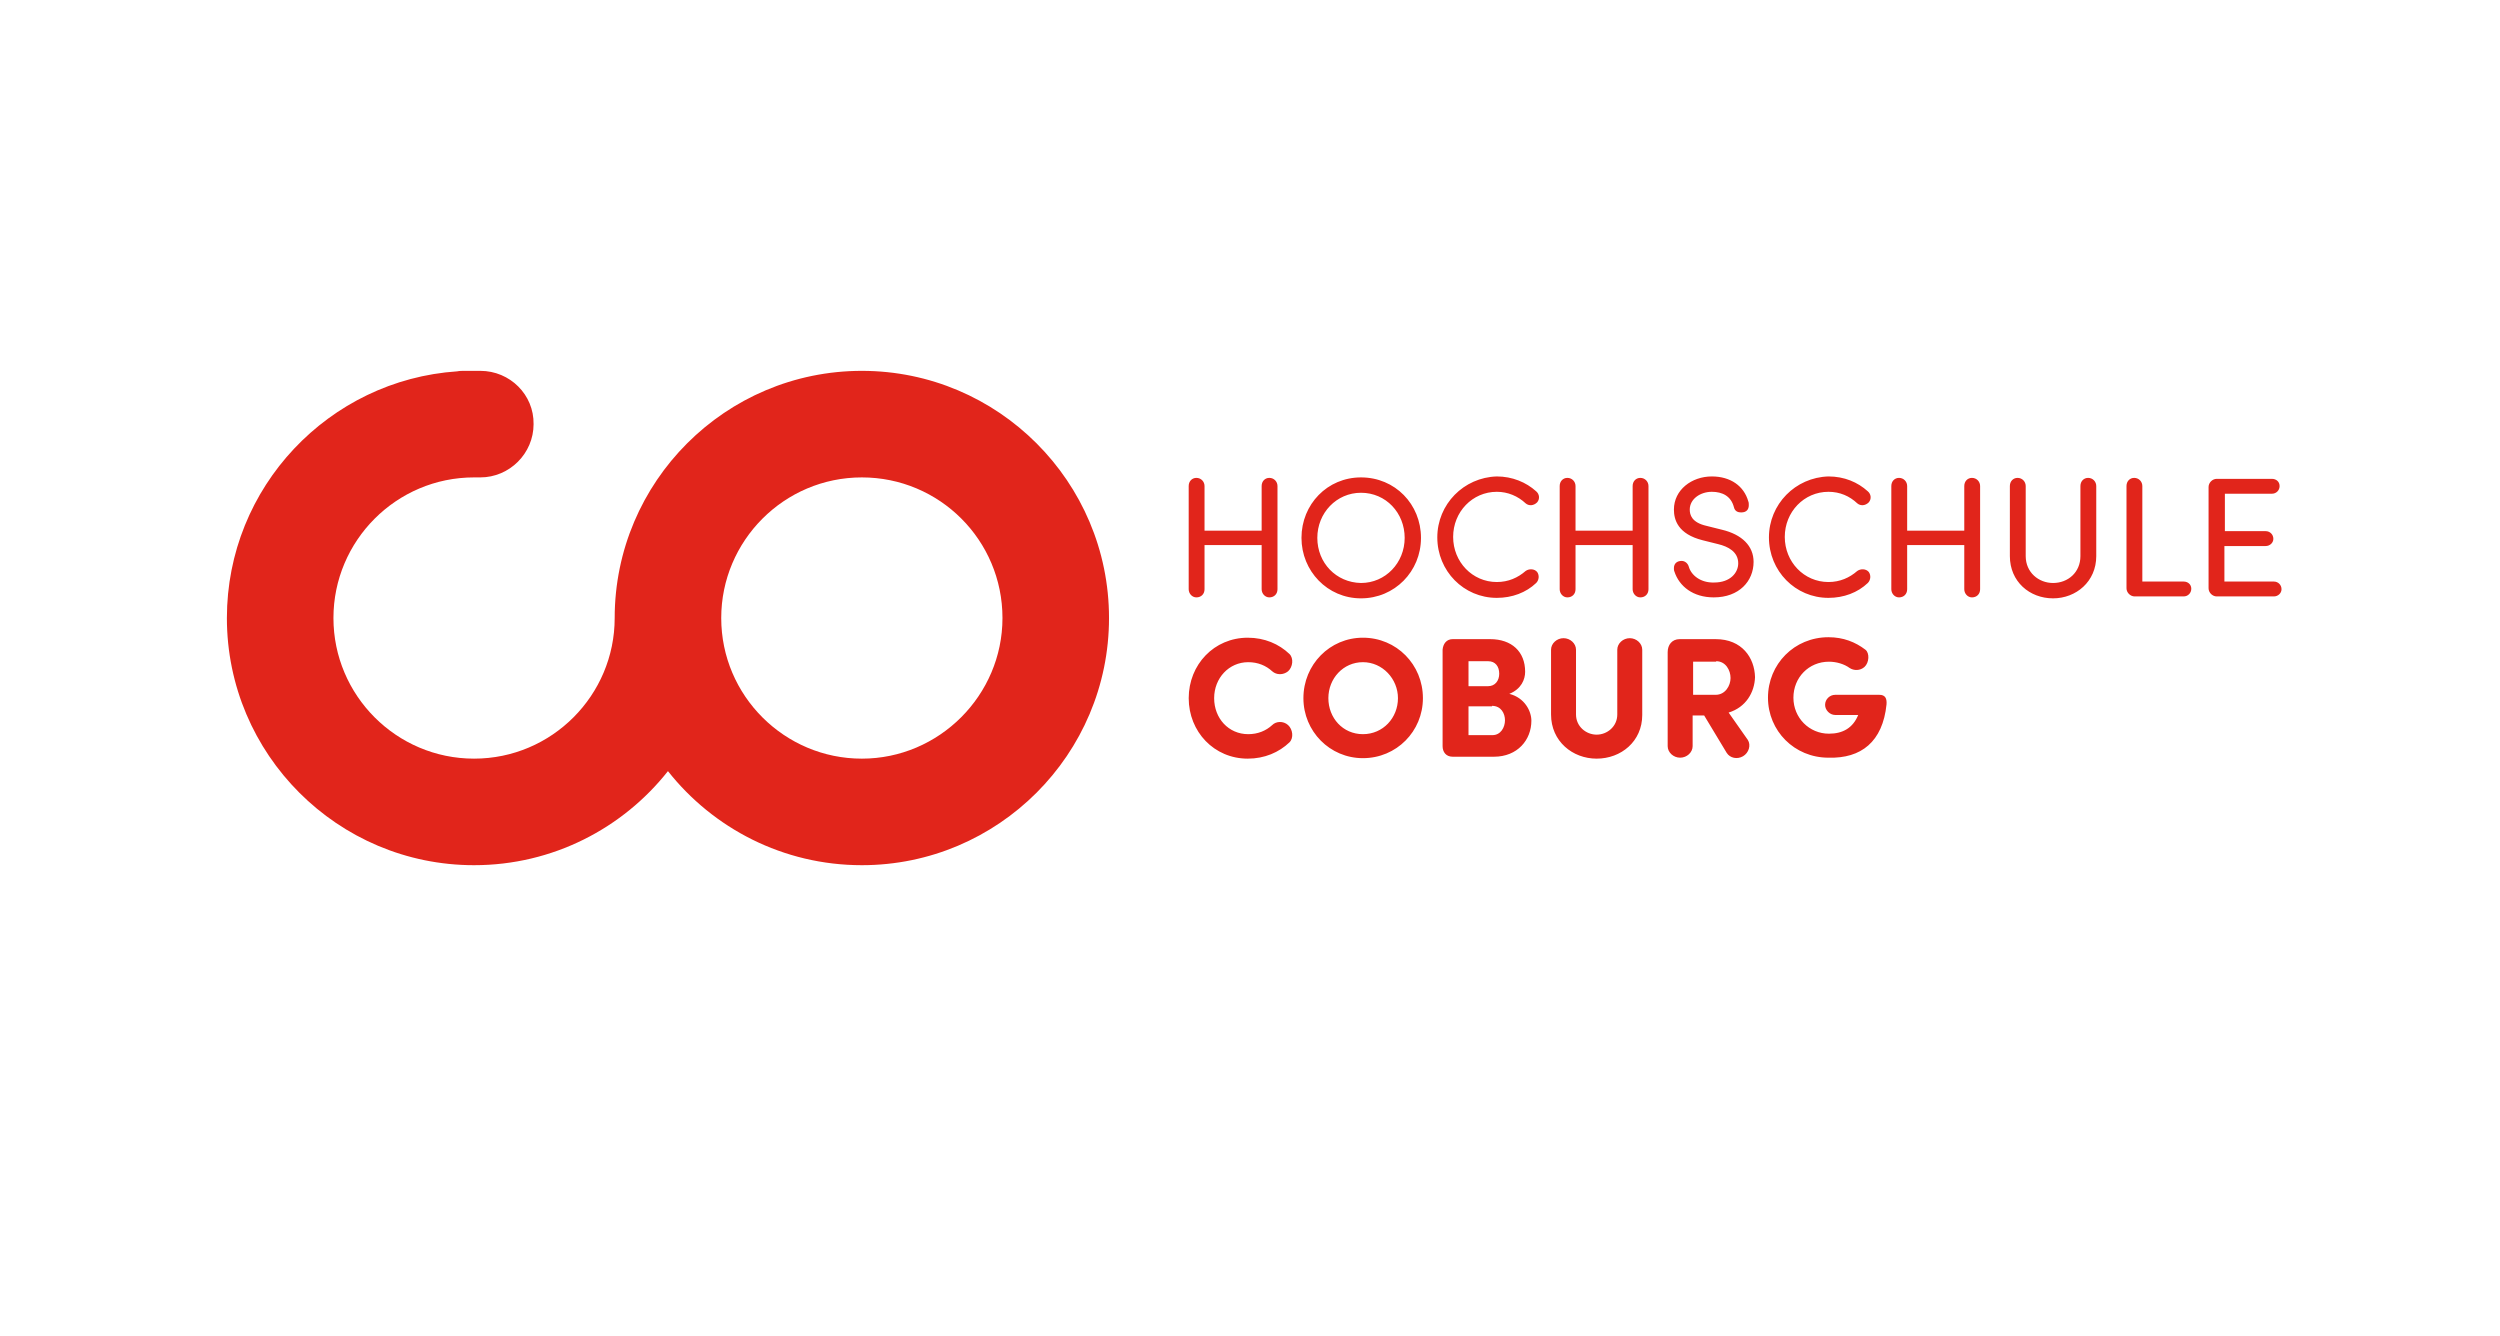 <?xml version="1.0" encoding="UTF-8"?><svg id="echs" xmlns="http://www.w3.org/2000/svg" viewBox="0 0 1190 636"><defs><style>.cls-1{fill:#e1251b;}</style></defs><g><path class="cls-1" d="M897.985,335.302c.228-2.97-.685-4.569-3.427-4.569h-21.018c-2.513,0-4.797,2.056-4.797,4.797,0,2.513,2.285,4.797,4.797,4.797h10.966c-2.513,6.168-7.31,8.91-13.936,8.91-9.367,0-16.905-7.539-16.905-17.134s7.31-17.134,16.905-17.134c3.655,0,7.31,1.142,9.823,2.97,2.056,1.371,5.026,1.371,7.082-.457,2.285-2.056,2.513-6.625,.457-8.224-4.797-3.655-10.509-5.94-17.591-5.94-16.22,0-28.785,12.793-28.785,28.785,0,15.763,12.565,28.556,28.785,28.556,15.535,.457,25.815-7.539,27.643-25.358m-62.596-13.022c-.228-9.138-6.168-18.048-18.733-18.048h-17.134c-3.655,0-5.711,2.741-5.711,6.168v44.776c0,2.97,2.741,5.483,5.94,5.483s5.94-2.513,5.94-5.483v-14.621h5.483l10.737,17.819c1.599,2.513,5.026,3.198,7.767,1.599,2.741-1.599,3.884-5.254,2.285-7.767l-9.138-13.022c8.224-2.513,12.336-9.595,12.565-16.905m-18.505-7.539c4.569,0,6.854,4.341,6.854,7.996s-2.513,7.996-7.082,7.996h-10.737v-15.763h10.966v-.228Zm-56.884,46.376c11.651,0,21.703-8.224,21.703-20.789v-31.069c0-2.97-2.741-5.483-5.94-5.483s-5.94,2.513-5.94,5.483v30.841c0,5.711-4.797,9.595-9.823,9.595s-9.823-3.884-9.823-9.595v-30.841c0-2.97-2.741-5.483-5.94-5.483s-5.94,2.513-5.94,5.483v30.841c0,12.793,10.28,21.018,21.703,21.018h0Zm-49.802-25.13c4.341,0,6.168,3.655,6.168,6.854,0,3.427-2.056,7.082-5.94,7.082h-11.423v-13.707h11.194v-.228Zm-11.194-9.367v-11.879h9.367c3.427,0,5.254,2.513,5.254,5.94s-2.056,5.94-5.254,5.94h-9.367Zm12.108,33.582c11.194,0,17.819-7.996,17.819-17.134,0-4.569-3.198-10.966-10.509-12.793,5.711-2.285,7.539-6.854,7.539-10.509,0-9.595-6.397-15.535-16.677-15.535h-17.819c-2.97,0-4.569,2.285-4.797,5.026v45.919c0,2.741,1.599,5.026,4.797,5.026h19.647Zm-90.695-27.871c0,15.763,12.565,28.556,28.328,28.556,15.992,0,28.556-12.793,28.556-28.556,0-15.992-12.565-28.785-28.556-28.785-15.763,0-28.328,12.793-28.328,28.785m11.879,0c0-9.366,7.082-17.134,16.448-17.134s16.677,7.996,16.677,17.134c0,9.366-7.082,17.134-16.677,17.134s-16.448-7.767-16.448-17.134m-66.479,0c0,15.992,12.108,28.785,28.1,28.785,7.996,0,14.849-2.97,19.875-7.767,2.056-2.056,1.599-6.168-.685-8.224s-5.711-1.828-7.539,0c-2.97,2.741-6.854,4.341-11.423,4.341-9.367,0-16.22-7.539-16.22-17.134s7.082-17.134,16.22-17.134c4.569,0,8.453,1.599,11.423,4.341,2.056,1.828,5.254,1.828,7.539,0,2.285-2.056,2.741-6.168,.685-8.224-5.026-4.797-11.879-7.767-19.875-7.767-15.992,0-28.1,12.793-28.1,28.785"/><path class="cls-1" d="M1078.461,259.913c2.056,0,3.655-1.599,3.655-3.427,0-2.056-1.599-3.655-3.655-3.655h-19.418v-17.819h22.388c2.056,0,3.655-1.599,3.655-3.655s-1.599-3.427-3.655-3.427h-26.272c-2.056,0-3.884,1.828-3.884,3.884v48.203c0,2.056,1.828,3.884,3.884,3.884h27.186c2.056,0,3.655-1.599,3.655-3.427,0-2.056-1.599-3.655-3.655-3.655h-23.53v-16.905s19.647,0,19.647,0Zm-39.065,23.987c2.056,0,3.655-1.599,3.655-3.655s-1.599-3.427-3.655-3.427h-19.647v-45.462c0-2.056-1.599-3.884-3.884-3.884-2.056,0-3.655,1.599-3.655,3.884v48.66c0,2.056,1.828,3.884,3.884,3.884h23.302Zm-49.117-19.19c0,7.767-5.94,12.793-13.022,12.793-6.854,0-13.022-5.026-13.022-12.793v-33.354c0-2.056-1.599-3.884-3.884-3.884-2.056,0-3.655,1.599-3.655,3.884v33.354c0,12.108,9.367,20.104,20.561,20.104,10.966,0,20.561-7.996,20.561-20.104v-33.354c0-2.056-1.599-3.884-3.884-3.884-2.056,0-3.655,1.599-3.655,3.884v33.354h0Zm-55.285,15.763c0,2.056,1.599,3.884,3.655,3.884,2.285,0,3.884-1.599,3.884-3.884v-49.117c0-2.056-1.599-3.884-3.884-3.884-2.056,0-3.655,1.599-3.655,3.884v21.246h-27.186v-21.246c0-2.056-1.599-3.884-3.884-3.884-2.056,0-3.655,1.599-3.655,3.884v49.117c0,2.056,1.599,3.884,3.655,3.884,2.285,0,3.884-1.599,3.884-3.884v-21.018h27.186v21.018Zm-92.98-24.673c0,15.992,12.565,28.785,28.328,28.785,7.31,0,13.936-2.513,18.733-7.082,1.371-1.371,1.599-3.655,.457-5.254-1.371-1.599-3.884-1.599-5.483-.457-3.655,3.198-8.224,5.254-13.707,5.254-11.651,0-20.789-9.595-20.789-21.474s9.138-21.474,20.789-21.474c5.483,0,10.052,2.056,13.707,5.483,1.599,1.371,3.884,1.142,5.483-.457,1.371-1.599,1.142-3.884-.457-5.254-4.797-4.341-11.194-7.082-18.733-7.082-15.763,.457-28.328,13.25-28.328,29.013m-38.151,13.936c-.457-1.599-1.828-2.741-3.427-2.741-2.056,0-3.655,1.142-3.655,3.427,0,.457,0,1.142,.228,1.599,2.285,7.082,8.91,12.336,18.733,12.336,12.108,0,18.961-7.767,18.961-16.905,0-7.539-5.483-13.022-15.078-15.306l-7.31-1.828c-7.082-1.599-7.996-5.254-7.996-7.767,0-5.026,5.026-8.453,10.509-8.453,5.026,0,9.138,2.056,10.509,7.31,.457,2.056,2.056,2.513,3.427,2.513,2.741,0,3.655-1.599,3.655-3.427,0-.685,0-1.371-.228-1.828-2.056-7.31-8.453-11.879-17.362-11.879-9.595,0-18.048,6.397-18.048,15.763,0,4.797,1.828,11.651,13.707,14.621l7.31,1.828c4.797,1.142,9.595,3.655,9.595,9.138,0,4.569-3.884,9.138-11.423,9.138-6.397,.228-10.966-3.427-12.108-7.539m-26.729,10.737c0,2.056,1.599,3.884,3.655,3.884,2.285,0,3.884-1.599,3.884-3.884v-49.117c0-2.056-1.599-3.884-3.884-3.884-2.056,0-3.655,1.599-3.655,3.884v21.246h-27.186v-21.246c0-2.056-1.599-3.884-3.884-3.884-2.056,0-3.655,1.599-3.655,3.884v49.117c0,2.056,1.599,3.884,3.655,3.884,2.285,0,3.884-1.599,3.884-3.884v-21.018h27.186v21.018Zm-92.98-24.673c0,15.992,12.565,28.785,28.328,28.785,7.31,0,13.936-2.513,18.733-7.082,1.371-1.371,1.599-3.655,.457-5.254-1.371-1.599-3.884-1.599-5.483-.457-3.655,3.198-8.224,5.254-13.707,5.254-11.651,0-20.789-9.595-20.789-21.474s9.138-21.474,20.789-21.474c5.254,0,10.052,2.056,13.707,5.483,1.599,1.371,3.884,1.142,5.483-.457,1.371-1.599,1.142-3.884-.457-5.254-4.797-4.341-11.423-7.082-18.733-7.082-15.763,.457-28.328,13.25-28.328,29.013m-57.113,.228c0-11.879,9.138-21.474,20.789-21.474,11.879,0,20.789,9.595,20.789,21.474s-9.138,21.474-20.789,21.474c-11.879-.228-20.789-9.595-20.789-21.474m-7.539,0c0,15.763,12.336,28.785,28.328,28.785s28.556-12.793,28.556-28.785-12.336-28.785-28.556-28.785c-15.992,0-28.328,12.793-28.328,28.785m-18.961,24.444c0,2.056,1.599,3.884,3.655,3.884,2.285,0,3.884-1.599,3.884-3.884v-49.117c0-2.056-1.599-3.884-3.884-3.884-2.056,0-3.655,1.599-3.655,3.884v21.246h-27.186v-21.246c0-2.056-1.599-3.884-3.884-3.884-2.056,0-3.655,1.599-3.655,3.884v49.117c0,2.056,1.599,3.884,3.655,3.884,2.285,0,3.884-1.599,3.884-3.884v-21.018h27.186v21.018Z"/></g><path class="cls-1" d="M410.241,361.117c-36.781,0-66.936-29.927-66.936-66.936,0-36.781,29.927-66.936,66.936-66.936s66.936,29.927,66.936,66.936c0,36.781-30.156,66.936-66.936,66.936m0-184.589c-64.88,0-117.652,52.772-117.652,117.652h0c0,36.781-29.927,66.936-66.936,66.936s-66.936-30.156-66.936-66.936,29.927-66.936,66.936-66.936h2.97c13.936,0,25.358-11.423,25.358-25.358,.228-13.936-11.194-25.358-25.358-25.358h-7.539c-1.142,0-2.285,0-3.427,.228-60.996,4.112-109.657,55.057-109.657,117.424,0,64.88,52.772,117.652,117.652,117.652,37.466,0,70.82-17.591,92.294-44.776,21.474,27.186,54.828,44.776,92.294,44.776,64.88,0,117.652-52.772,117.652-117.652s-52.772-117.652-117.652-117.652"/></svg>